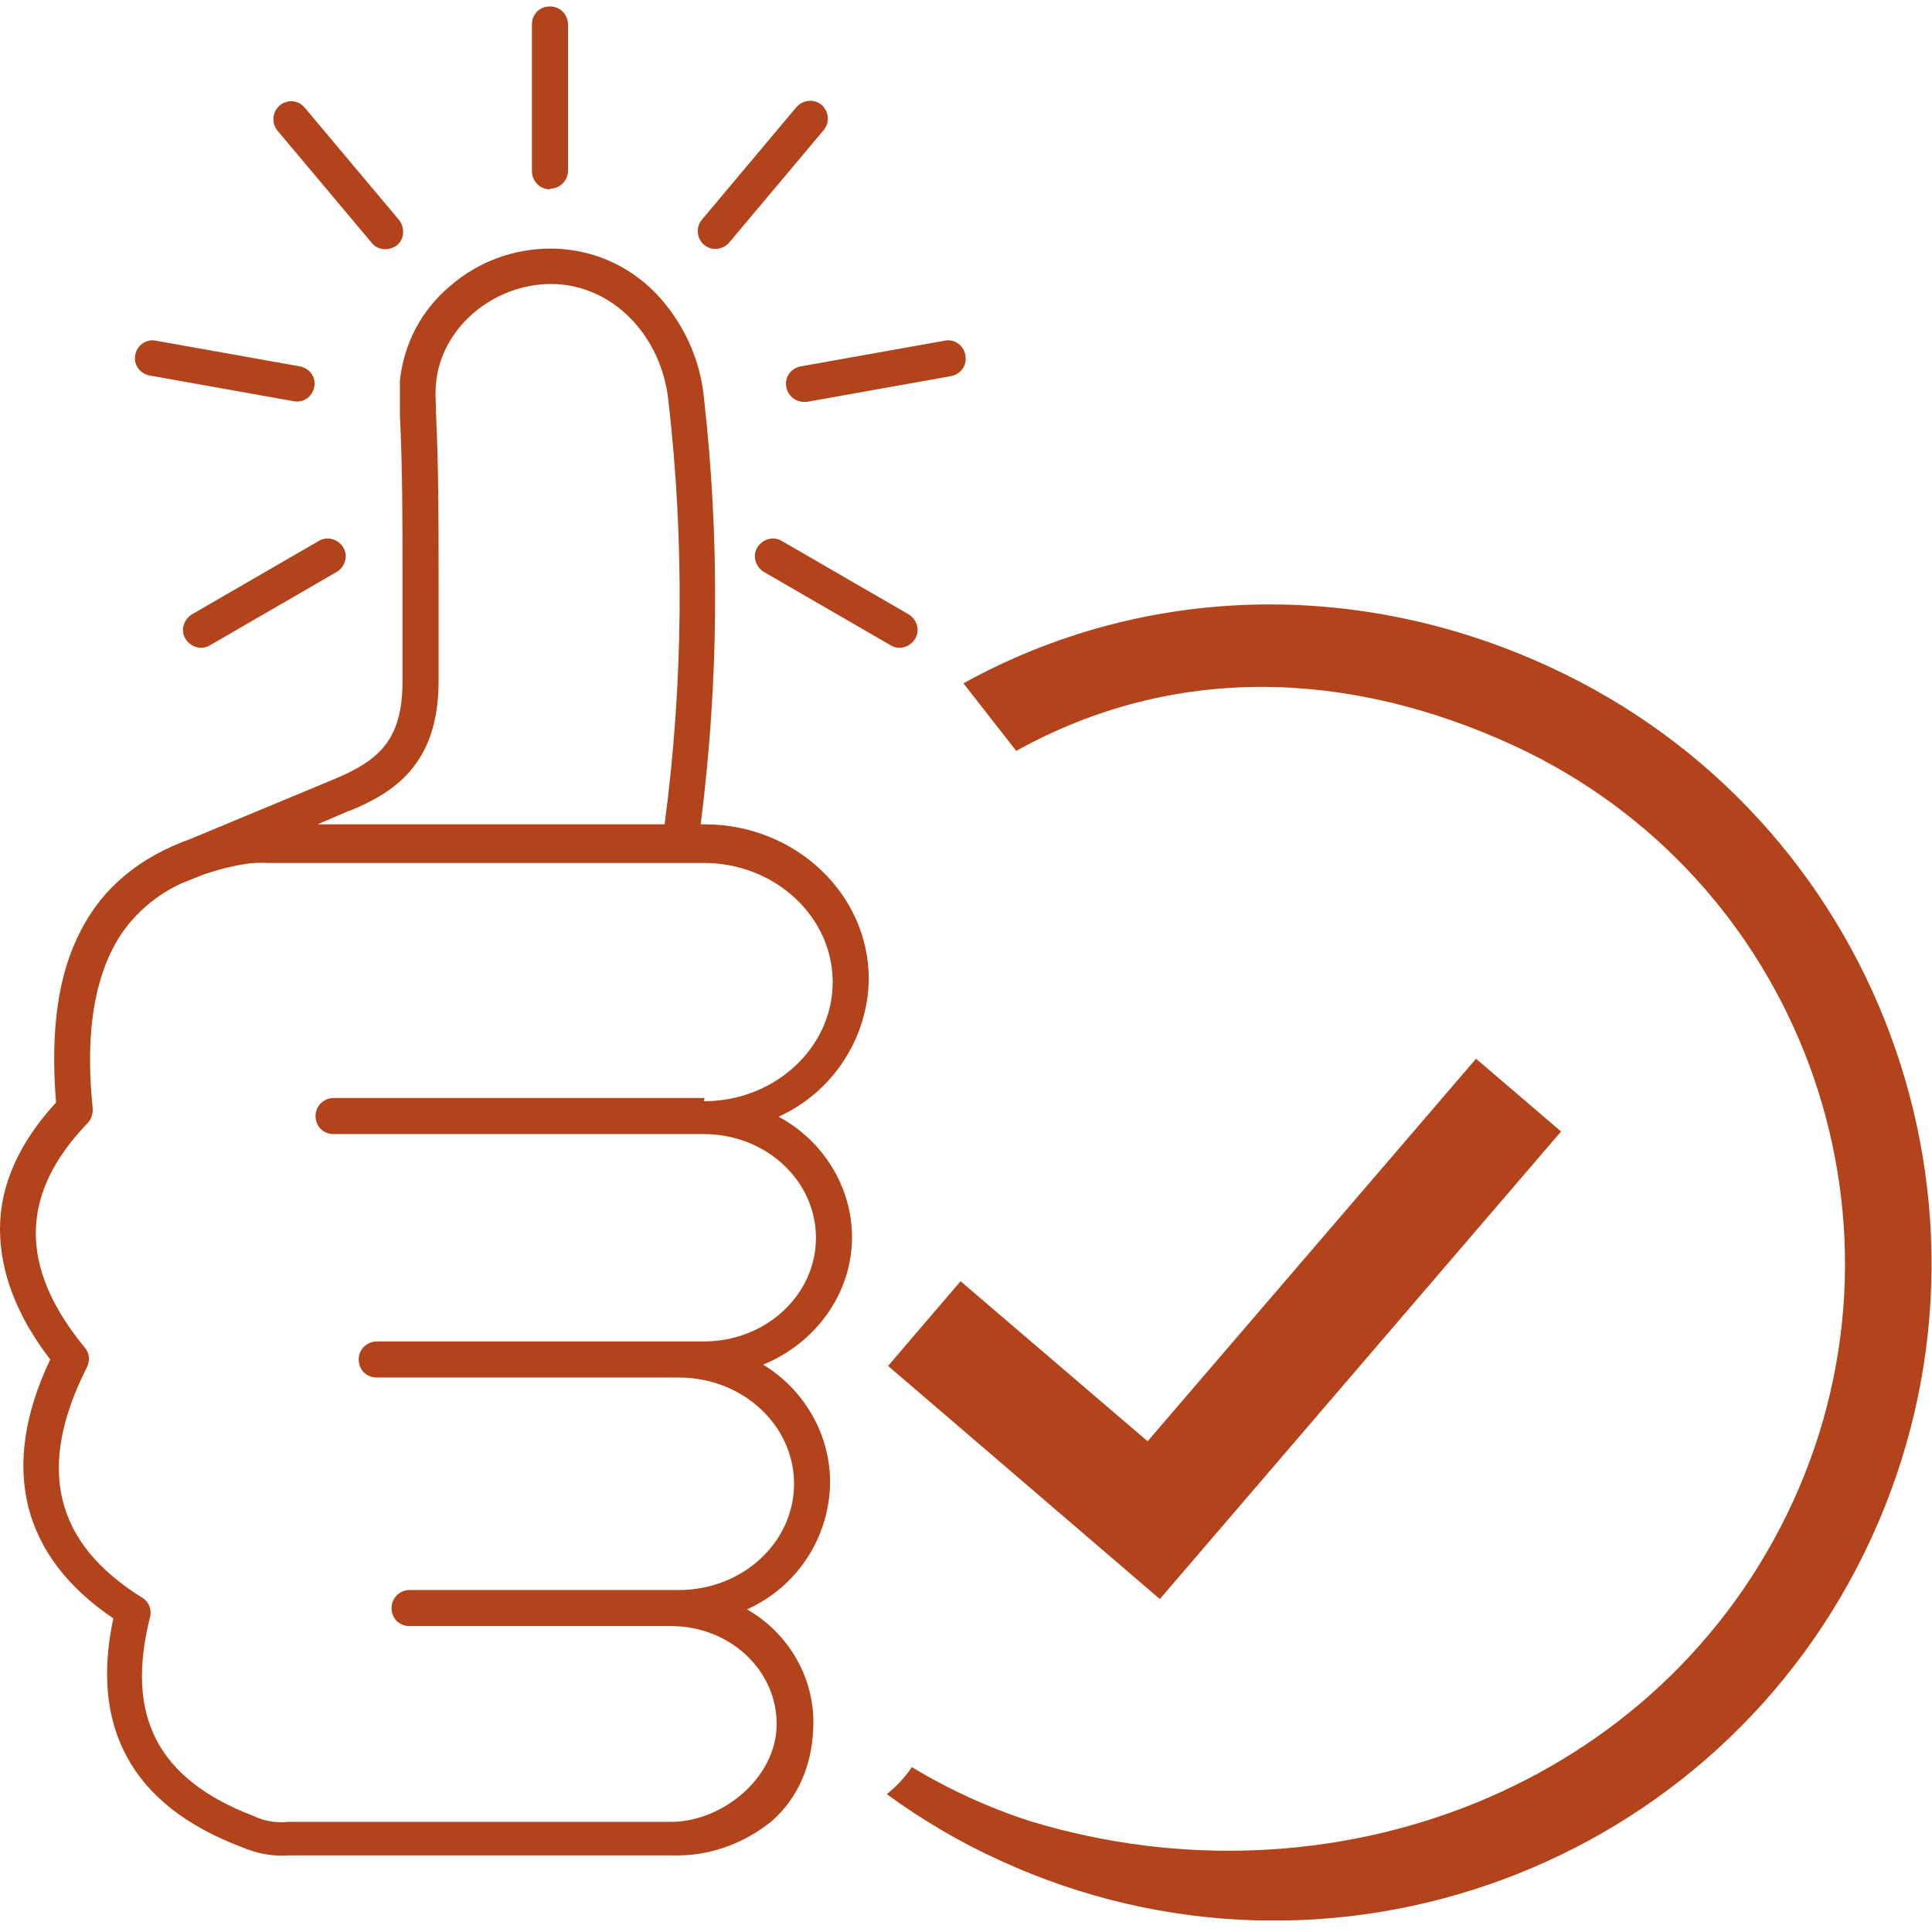 <?xml version="1.0" encoding="UTF-8"?>
<svg id="Layer_1" xmlns="http://www.w3.org/2000/svg" version="1.1" xmlns:xlink="http://www.w3.org/1999/xlink" viewBox="0 0 300 300">
  <!-- Generator: Adobe Illustrator 29.3.1, SVG Export Plug-In . SVG Version: 2.1.0 Build 151)  -->
  <defs>
    <style>
      .st0 {
        fill: #e6e6e6;
        fill-opacity: 0;
      }

      .st1 {
        fill: none;
      }

      .st2, .st3 {
        fill: #b2431b;
      }

      .st3 {
        fill-rule: evenodd;
      }

      .st4 {
        clip-path: url(#clippath);
      }
    </style>
    <clipPath id="clippath">
      <rect class="st1" y="1" width="300" height="297.2"/>
    </clipPath>
  </defs>
  <g id="icon-uptodate">
    <rect id="icon-uptodate-2" class="st0" width="300" height="300"/>
    <g id="Group_8">
      <g id="Group_7">
        <g class="st4">
          <g id="Group_6">
            <path id="Path_21" class="st2" d="M134.9,152c0-13.2-11.4-24-25.5-24h-.6c2.8-22,3-44.2.5-66.3-.6-6.1-3.3-11.8-7.5-16.2-4.3-4.4-10.1-6.9-16.3-6.9-5.8,0-11.4,2.1-15.7,5.9-4.4,3.7-7.1,8.9-7.7,14.6,0,1.4,0,2.9,0,4.4,0,.3,0,.6,0,1,.4,8.1.4,16.4.4,24.3,0,4.4,0,8.9,0,13.4v4c-.1,8.8-3.8,11.9-10.4,14.7l-22.6,9.4c-7.8,2.8-13.5,7.5-16.9,14.1-3.6,6.8-4.8,15.6-3.9,26.8C3,177.4,0,184,0,190.8c0,6.6,2.5,13.4,7.8,20.3-4,8.4-5.1,16.1-3.4,22.9,1.7,6.7,6.1,12.5,13.2,17.3-1.8,8.4-1.1,15.6,2.1,21.5,3.3,6.1,9.3,10.8,17.8,14,2.3,1,4.8,1.5,7.3,1.3h59.5c5.6.2,11-1.7,15.4-5.2,4.3-3.7,6.6-9.1,6.6-15.5,0-7.2-4-13.9-10.3-17.5,7.8-3.5,12.8-11.2,12.9-19.7,0-7.5-4-14.4-10.4-18.3,8.1-3.3,13.8-11,13.8-19.8,0-7.8-4.5-15-11.4-18.7,8.4-3.8,13.9-12.2,14-21.4M54.3,125.9c7.1-2.9,13.7-7.4,13.8-19.8v-4s0,0,0,0c0-4.4,0-9,0-13.3,0-8.1,0-16.4-.4-24.7,0-.3,0-.7,0-1-.1-1.2-.1-2.4,0-3.5.7-8.5,8.7-15.5,17.9-15.5s17.1,7.7,18.2,18.2c2.5,21.8,2.3,43.9-.6,65.7h-53.9l4.9-2.1ZM109.4,170.5h-57.6c-1.5,0-2.8,1.2-2.8,2.8s1.2,2.8,2.8,2.8h57.5c9.6,0,17.4,7.2,17.4,16.1s-7.8,16.1-17.4,16.1h-50.8c-1.5,0-2.8,1.2-2.8,2.8s1.2,2.8,2.8,2.8h46.9c9.9,0,17.9,7.4,17.9,16.5s-8,16.5-17.9,16.5h-41.8c-1.5,0-2.8,1.2-2.8,2.8s1.2,2.8,2.8,2.8h40.6c9.1,0,16.4,6.8,16.4,15.2s-8.5,15.2-16.4,15.2h-59.4c-1.9.2-3.7-.1-5.4-.9-14.9-5.7-20-15.5-16.1-30.9.3-1.2-.2-2.4-1.2-3-13.7-8.5-16.5-20.2-8.6-35.8.5-1,.4-2.2-.3-3-10.3-12.5-10.2-23.9.4-34.9.6-.6.8-1.4.8-2.2-1.1-10.7,0-18.8,3.1-24.9,2.3-4.5,6.1-8,10.6-10.1h0s3.5-1.4,3.5-1.4c1.5-.5,3.1-1,4.7-1.3,1.7-.4,3.5-.6,5.2-.5h67.8c11,0,20,8.3,20,18.5s-9,18.5-20,18.5"/>
            <path id="Path_22" class="st2" d="M85.4,29.3c1.5,0,2.8-1.2,2.8-2.8h0V3.8c0-1.5-1.2-2.8-2.8-2.8s-2.8,1.2-2.8,2.8v22.8c0,1.5,1.2,2.8,2.8,2.8h0"/>
            <path id="Path_23" class="st2" d="M109.3,38c1.2,1,2.9.8,3.9-.3,0,0,0,0,0,0l14.7-17.5c1-1.2.8-2.9-.3-3.9-1.2-1-2.9-.8-3.9.3,0,0,0,0,0,0l-14.7,17.5c-1,1.2-.8,2.9.3,3.9h0"/>
            <path id="Path_24" class="st2" d="M149.9,55.1c-.3-1.5-1.7-2.5-3.2-2.2,0,0,0,0,0,0l-22.4,4c-1.5.3-2.5,1.7-2.2,3.2.2,1.3,1.4,2.3,2.7,2.3.2,0,.3,0,.5,0l22.4-4c1.5-.3,2.5-1.7,2.2-3.2"/>
            <path id="Path_25" class="st2" d="M141.1,95.4l-19.7-11.4c-1.3-.8-3-.3-3.8,1s-.3,3,1,3.8l19.7,11.4c1.3.8,3,.3,3.8-1,.8-1.3.3-3-1-3.8"/>
            <path id="Path_26" class="st2" d="M57.7,37.7c1,1.2,2.7,1.3,3.9.4s1.3-2.7.4-3.9c0,0,0,0,0,0l-14.7-17.5c-1-1.2-2.7-1.3-3.9-.3-1.1,1-1.3,2.7-.3,3.9l14.7,17.5Z"/>
            <path id="Path_27" class="st2" d="M23.2,58.3l22.4,4c1.5.3,2.9-.7,3.2-2.2.3-1.5-.7-2.9-2.2-3.2h0l-22.4-4c-1.5-.3-2.9.7-3.2,2.2-.3,1.5.7,2.9,2.2,3.2"/>
            <path id="Path_28" class="st2" d="M49.5,84l-19.7,11.4c-1.3.8-1.8,2.5-1,3.8s2.5,1.8,3.8,1l19.7-11.4c1.3-.8,1.8-2.5,1-3.8s-2.5-1.8-3.8-1"/>
            <path id="Path_29" class="st3" d="M149.1,198.9l29.1,24.9,51-59.4,13.2,11.3-62.3,72.6-42.2-36.2,11.3-13.2Z"/>
            <path id="Path_30" class="st2" d="M240.5,103.5c51.2,23.5,73.6,84.1,50.1,135.3-23.5,51.2-84.1,73.6-135.3,50.1-6.2-2.8-12.1-6.3-17.6-10.3,1.5-1.2,2.8-2.6,3.9-4.2,5.8,3.5,11.9,6.3,18.4,8.4,46.8,14.2,98-5.2,118.4-49.6,20.4-44.5.9-97.1-43.5-117.5-25.5-11.7-52.6-12.7-77.1.9l-8.2-10.5c28.3-15.6,61.6-16.1,90.9-2.6"/>
          </g>
        </g>
      </g>
    </g>
  </g>
</svg>
